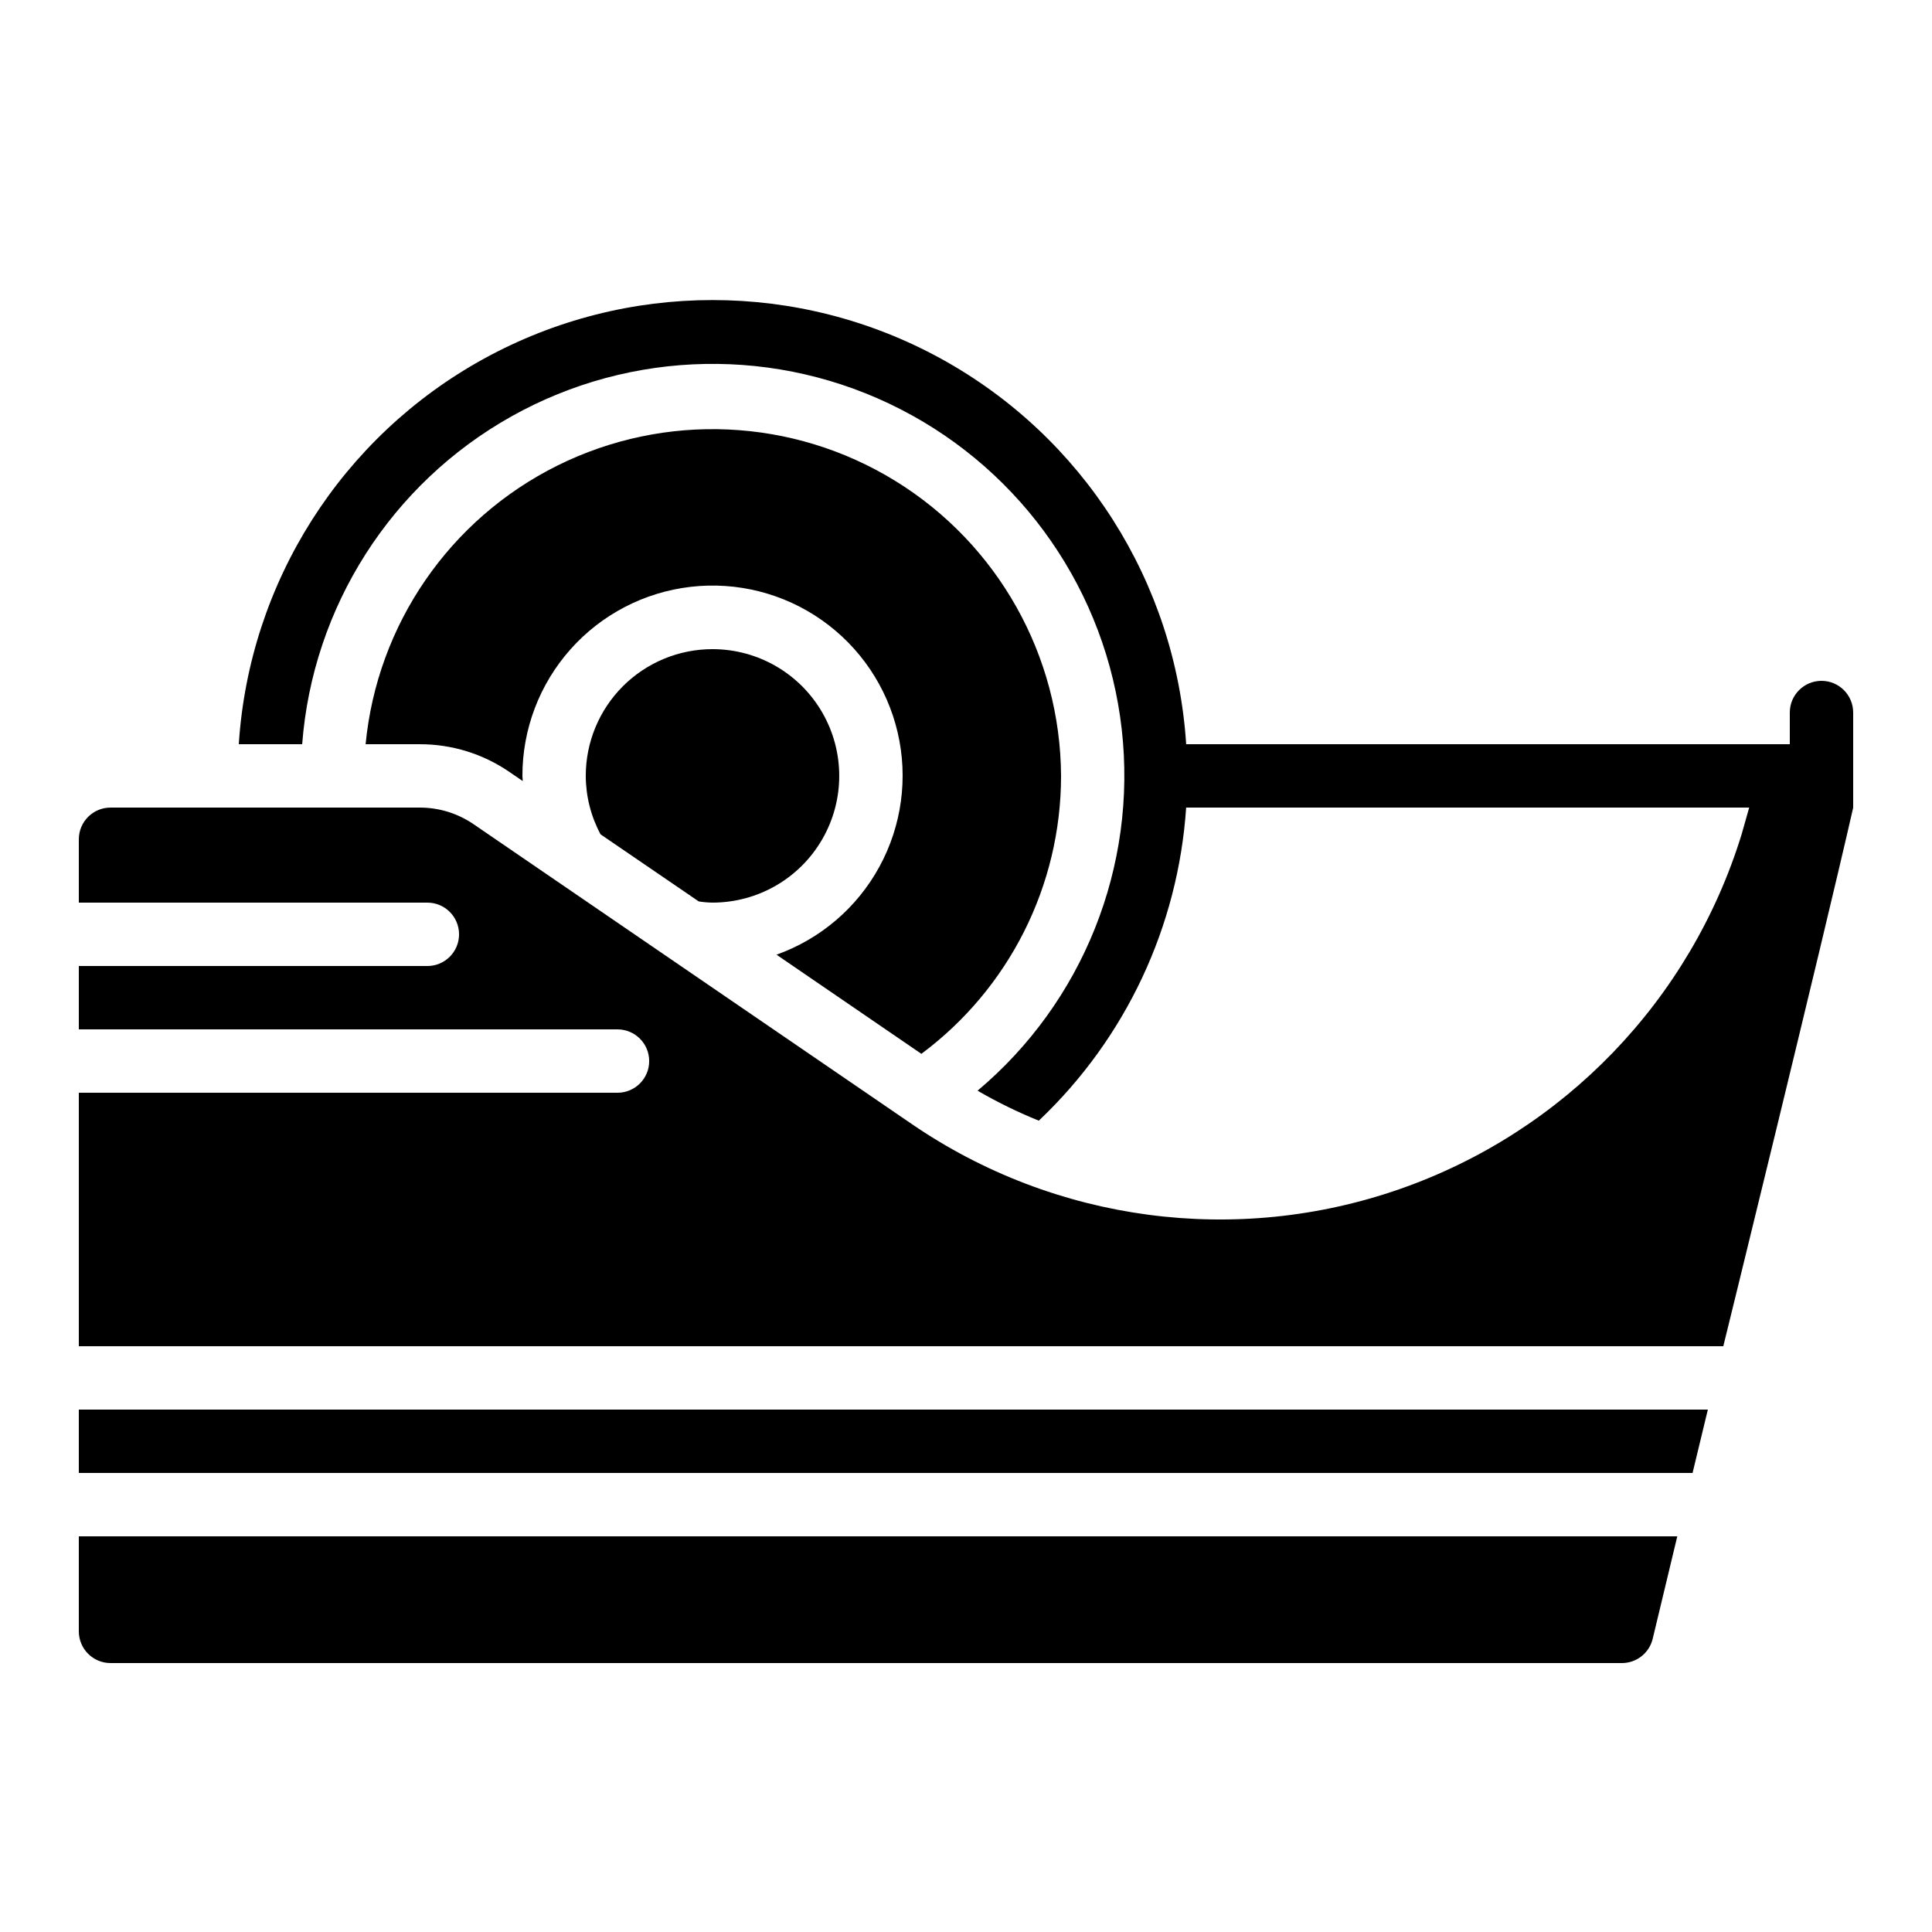 <?xml version="1.0" encoding="UTF-8"?>
<!-- Uploaded to: SVG Repo, www.svgrepo.com, Generator: SVG Repo Mixer Tools -->
<svg fill="#000000" width="800px" height="800px" version="1.1" viewBox="144 144 512 512" xmlns="http://www.w3.org/2000/svg">
 <g>
  <path d="m425.19 349.62c-0.164-31.887-16.762-61.434-43.906-78.16-27.148-16.727-61.004-18.27-89.559-4.082-28.555 14.191-47.773 42.105-50.836 73.848h14.375c8.465-0.012 16.734 2.547 23.715 7.336l3.559 2.434c0-0.461-0.094-0.914-0.094-1.379v0.004c-0.012-12.367 4.523-24.312 12.746-33.551 8.223-9.242 19.559-15.133 31.848-16.555 12.285-1.422 24.668 1.727 34.781 8.844 10.117 7.121 17.262 17.711 20.07 29.758 2.812 12.043 1.09 24.703-4.832 35.562-5.918 10.859-15.629 19.164-27.277 23.324l38.391 26.273c23.285-17.324 37.012-44.633 37.02-73.656z"/>
  <path d="m332.82 316.03c-8.91 0-17.453 3.539-23.75 9.836-6.301 6.301-9.836 14.844-9.836 23.75 0.016 5.406 1.363 10.727 3.918 15.492l26.031 17.785c1.203 0.188 2.418 0.289 3.637 0.309 12 0 23.086-6.398 29.086-16.793 6-10.391 6-23.195 0-33.586s-17.086-16.793-29.086-16.793z"/>
  <path d="m596.6 517.55h-431.71v16.793h427.66z"/>
  <path d="m173.29 584.73h400.53c3.879 0 7.25-2.656 8.16-6.426l6.519-27.164h-423.61v25.191c0 2.227 0.887 4.363 2.461 5.938 1.574 1.574 3.711 2.461 5.938 2.461z"/>
  <path d="m635.11 358.02v-25.191c0-4.637-3.758-8.398-8.398-8.398-4.637 0-8.395 3.762-8.395 8.398v8.398h-159.97c-2.766-42.934-27.277-81.473-64.988-102.18-37.707-20.707-83.383-20.707-121.09 0-37.707 20.703-62.219 59.242-64.988 102.18h16.797c2.781-36.43 23.613-69.051 55.492-86.895 31.883-17.848 70.578-18.547 103.09-1.871s54.512 48.516 58.613 84.82c4.102 36.305-10.238 72.254-38.207 95.762 5.215 3.031 10.641 5.688 16.23 7.945 22.988-21.762 36.93-51.387 39.047-82.969h149.21l-2.008 7.086c-13.52 43.934-47.121 78.824-90.52 93.984-43.395 15.16-91.414 8.781-129.35-17.18l-116.18-79.492c-4.191-2.867-9.148-4.402-14.227-4.398h-81.977c-4.637 0-8.398 3.758-8.398 8.395v16.793h92.367c4.637 0 8.395 3.762 8.395 8.398 0 4.637-3.758 8.398-8.395 8.398h-92.367v16.793h142.75c4.637 0 8.398 3.758 8.398 8.395 0 4.641-3.762 8.398-8.398 8.398h-142.75v67.176h435.8s25.812-104.96 34.426-142.75z"/>
 </g>
</svg>